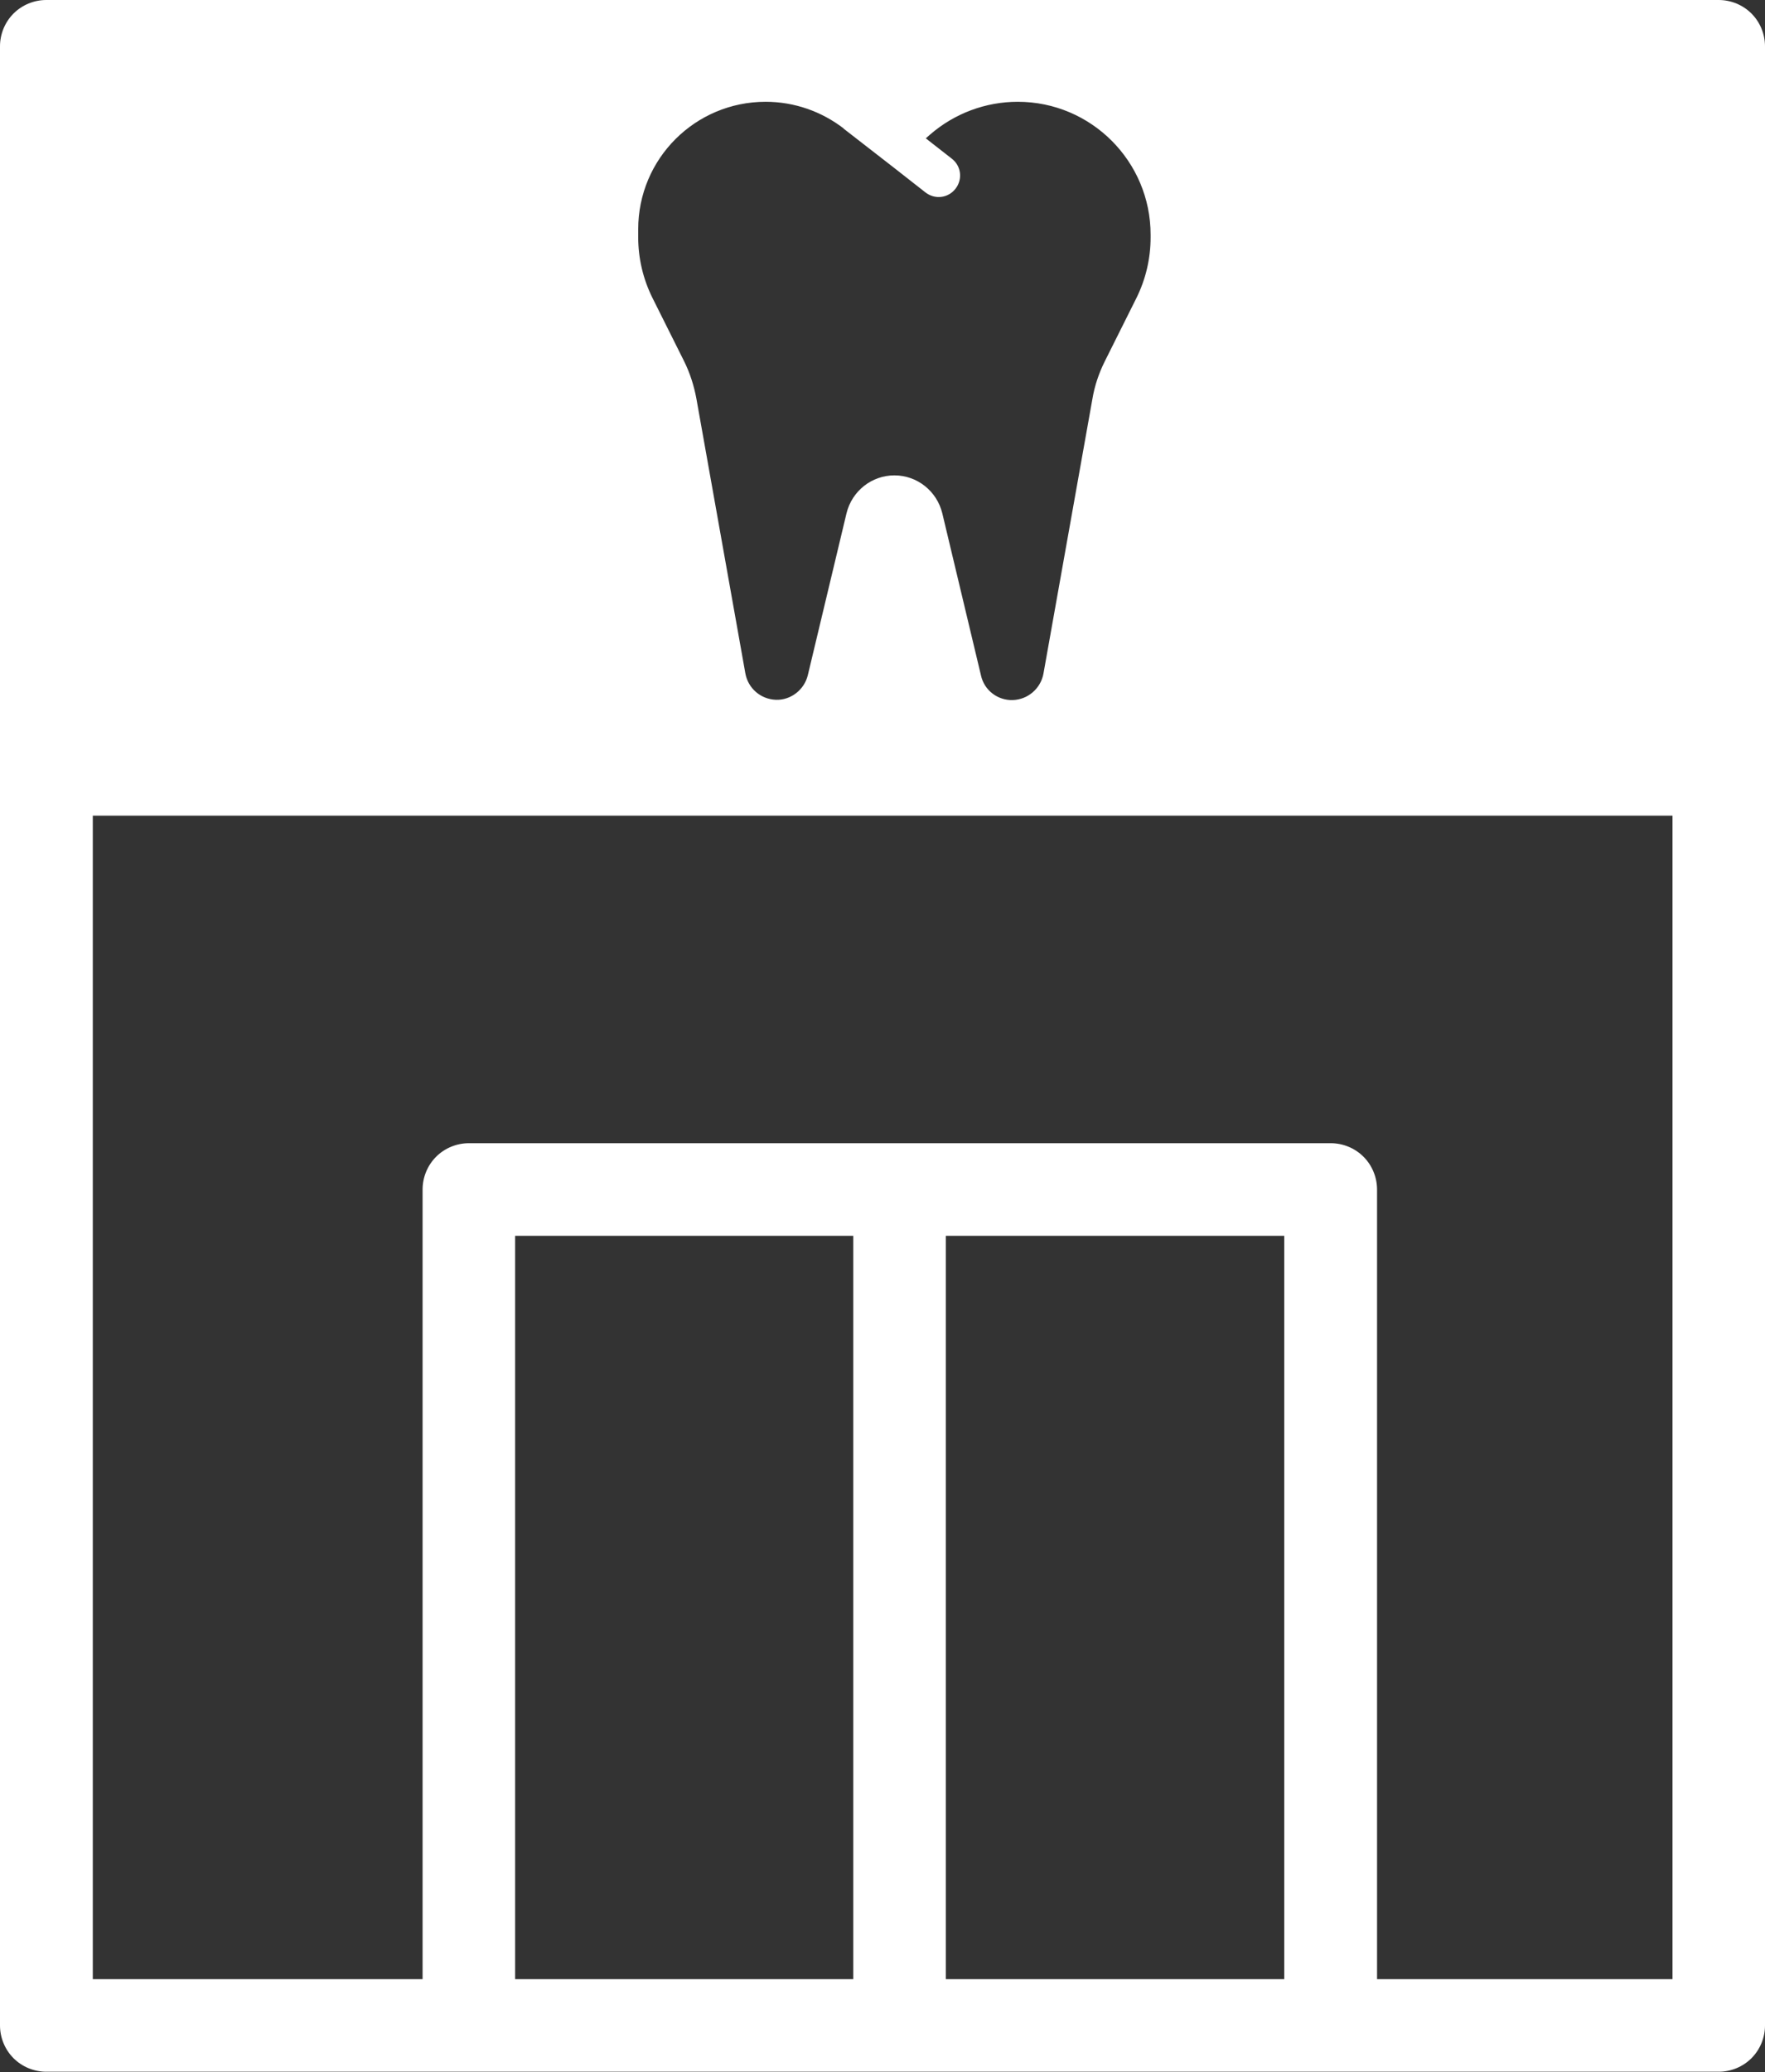 <?xml version="1.0" encoding="UTF-8"?><svg id="_レイヤー_2" xmlns="http://www.w3.org/2000/svg" viewBox="0 0 65.24 76.54"><rect x="0" y="0" width="65.24" height="76.54" fill="#333333" stroke="none"/><defs><style>.cls-1{fill:#fff;}.cls-2{fill:none;}</style></defs><g id="_レイヤー_1-2"><rect class="cls-2" x="36.65" y="47.33" width="12.51" height="27.46"/><rect class="cls-2" x="20.72" y="47.33" width="12.5" height="27.46"/><path class="cls-2" d="M5.11,74.79h12.18v-29.17c0-.45.18-.89.5-1.21s.76-.5,1.21-.5h31.86c.45,0,.89.18,1.21.5.32.32.5.76.5,1.21v29.17h10.92V31.81H5.11v42.98Z"/><path class="cls-1" d="M64.74.5c-.32-.32-.76-.5-1.21-.5H1.71c-.45,0-.89.18-1.21.5s-.5.76-.5,1.21v73.11c0,.45.18.89.5,1.21.32.32.76.5,1.21.5h61.82c.45,0,.89-.18,1.21-.5.32-.32.5-.76.5-1.21V1.71c0-.45-.18-.89-.5-1.21ZM23.59,8.47c0-2.61,2.11-4.71,4.71-4.71,1.05,0,2.06.35,2.89.99h-.01s1.83,1.42,1.83,1.42l1.2.94c.35.27.84.21,1.11-.14.27-.35.21-.84-.14-1.11l-.96-.75.16-.14c.9-.78,2.05-1.21,3.24-1.21,2.71,0,4.91,2.2,4.91,4.91v.1c0,.78-.18,1.55-.53,2.25l-1.16,2.32c-.22.44-.38.91-.46,1.39l-1.81,10.15c-.1.55-.57.96-1.13.98-.56.02-1.06-.36-1.18-.91l-1.43-5.99c-.2-.82-.93-1.4-1.77-1.4s-1.57.58-1.77,1.4l-1.43,5.98c-.13.54-.63.93-1.18.91-.56-.02-1.03-.42-1.13-.98l-1.81-10.15c-.09-.48-.24-.95-.46-1.39l-1.16-2.32c-.35-.7-.53-1.47-.53-2.25v-.31ZM31.54,73.11h-12.5v-27.46h12.5v27.46ZM47.47,73.11h-12.51v-27.46h12.51v27.46ZM61.82,73.11h-10.92v-29.17c0-.45-.18-.89-.5-1.21-.32-.32-.76-.5-1.21-.5h-31.86c-.45,0-.89.18-1.21.5s-.5.76-.5,1.21v29.17H3.43V30.13h58.39v42.98Z"/></g></svg>